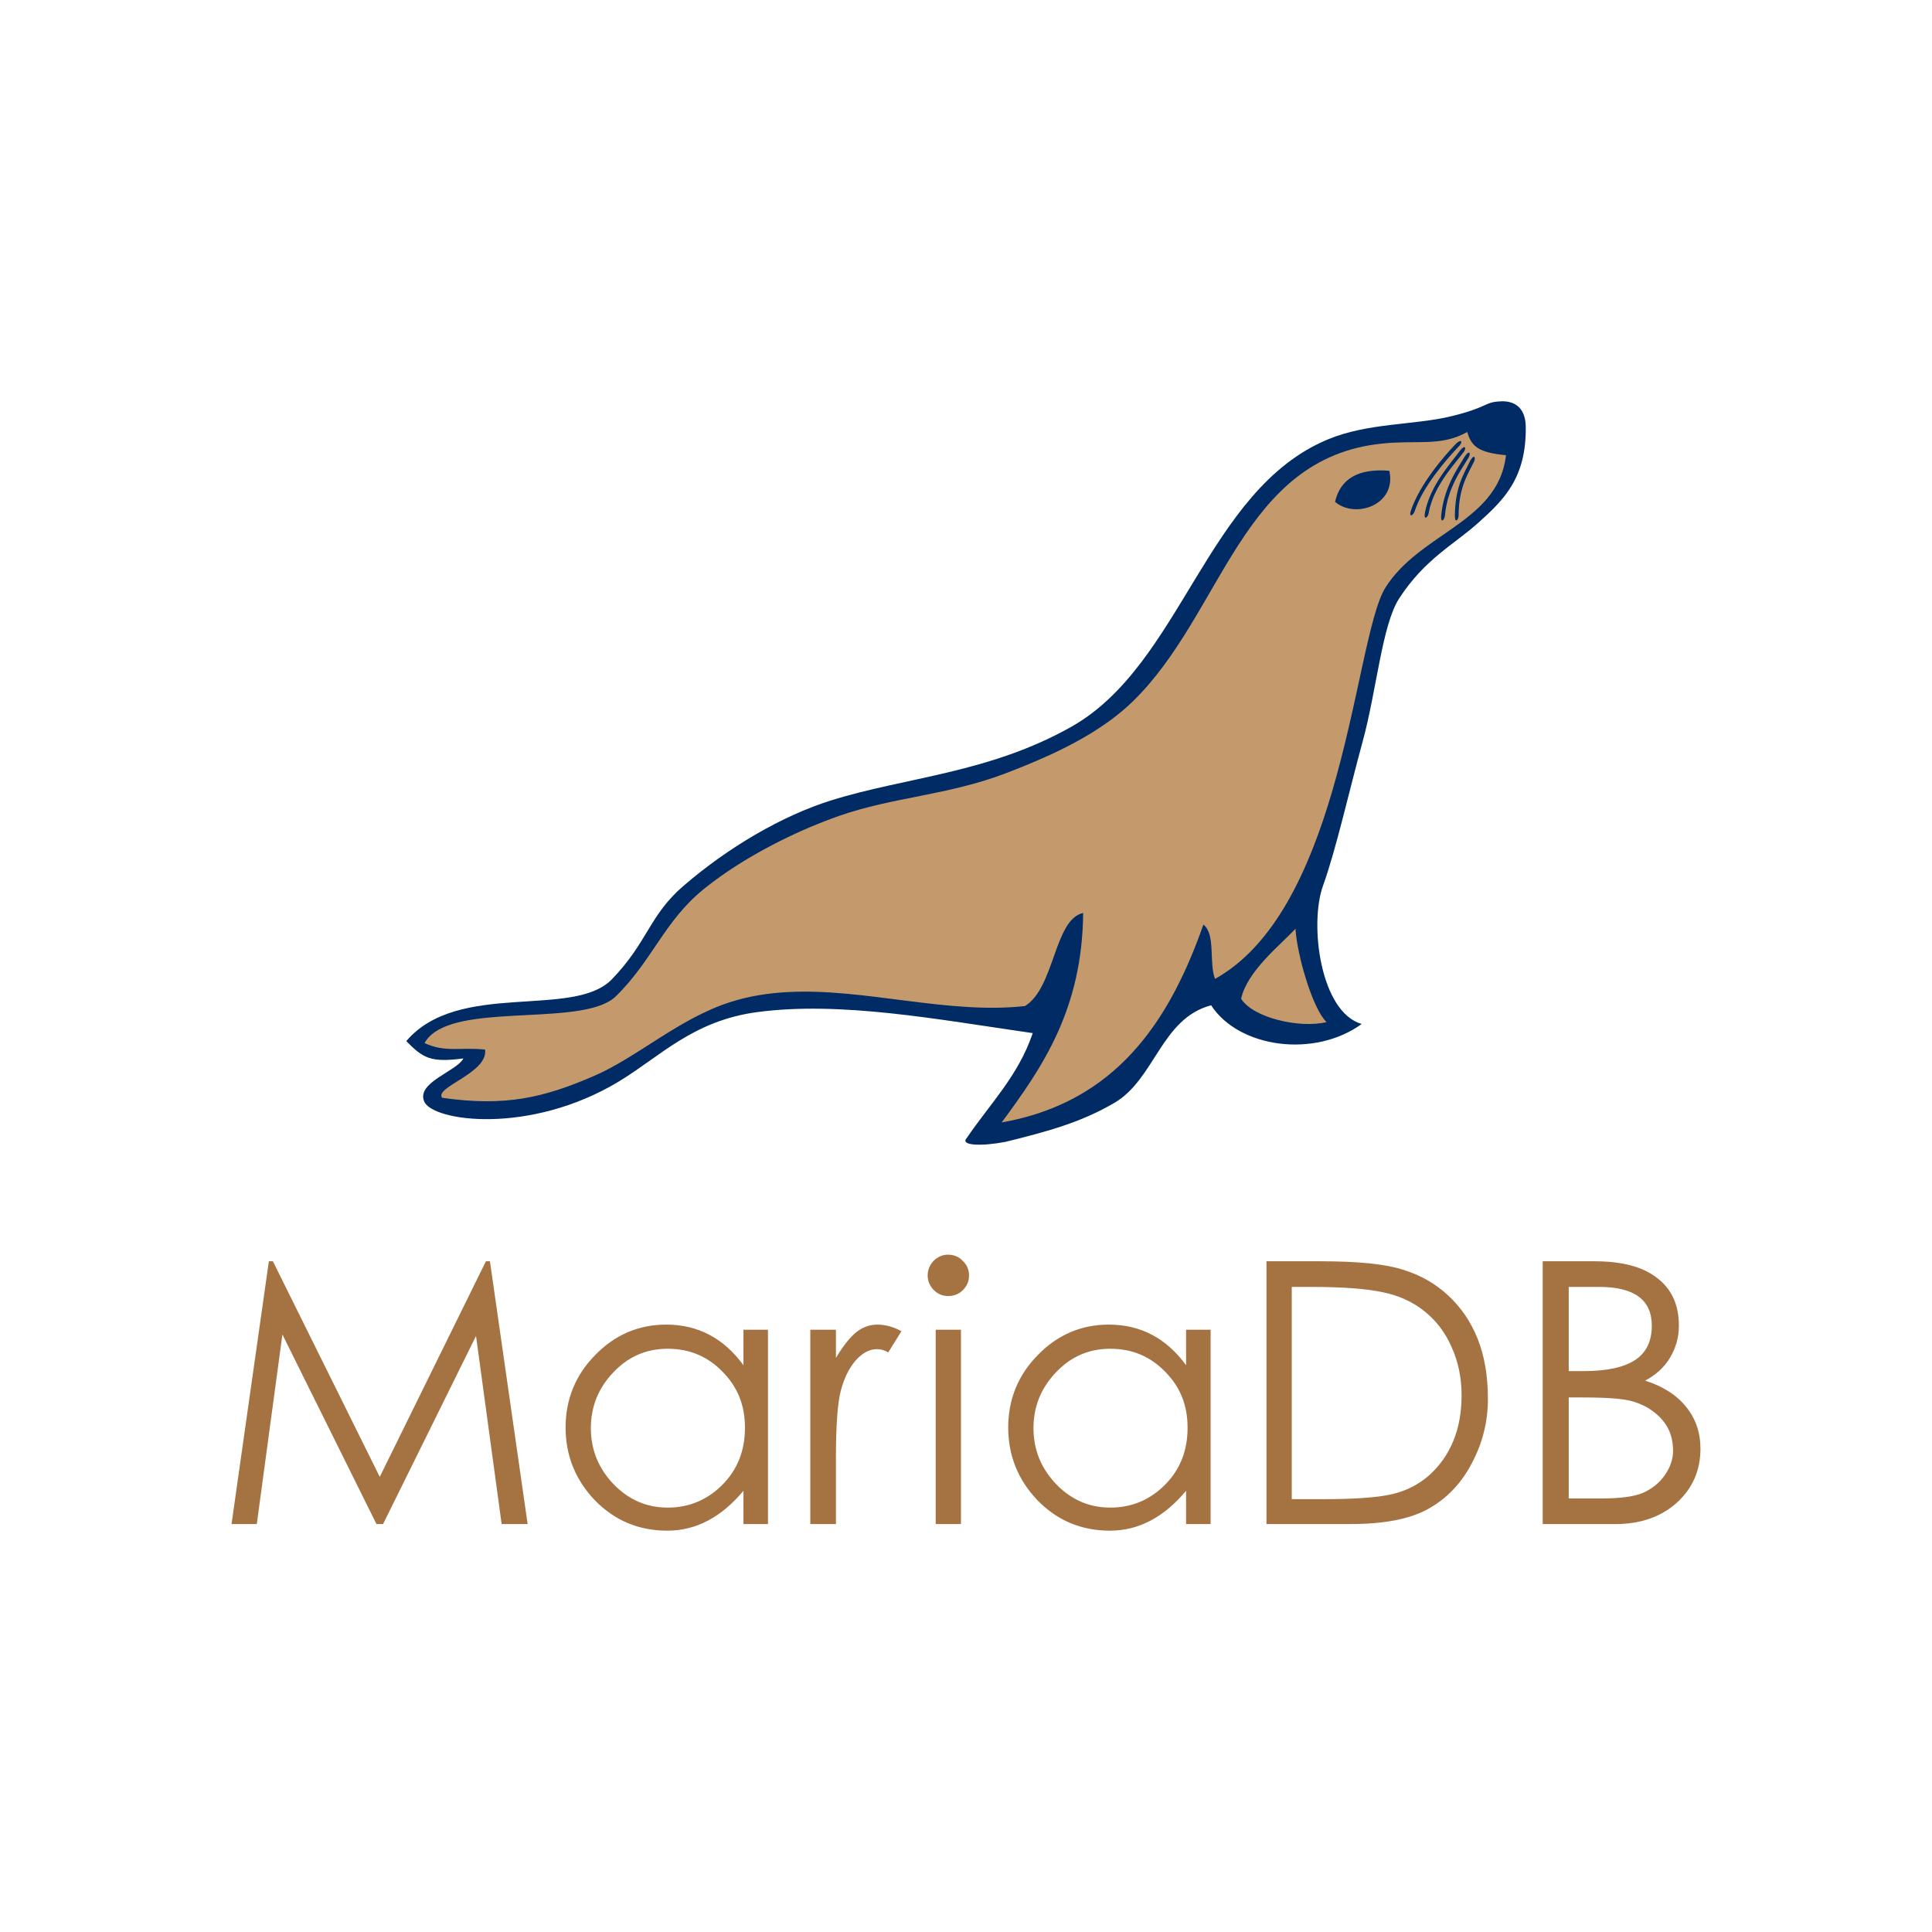 <svg xmlns="http://www.w3.org/2000/svg" id="Layer_1" data-name="Layer 1" viewBox="0 0 800 800"><defs><style>      .cls-1 {        fill: #002b64;      }      .cls-2 {        fill: #c49a6c;      }      .cls-3 {        fill: #a57242;      }    </style></defs><path class="cls-3" d="m459.15,548.49c13.13,0,23.79,5.61,31.98,16.82v-14.7h10.15v80.48h-10.15v-13.79c-9.19,11.01-19.7,16.52-31.52,16.52s-21.82-4.19-30.01-12.58c-8.08-8.49-12.12-18.54-12.12-30.16s4.09-21.72,12.28-30.01c8.18-8.39,17.98-12.58,29.4-12.58Zm-183.28,0c13.13,0,23.79,5.61,31.98,16.82v-14.7h10.15v80.48h-10.15v-13.79c-9.19,11.01-19.7,16.52-31.52,16.52s-21.82-4.19-30.01-12.58c-8.08-8.49-12.12-18.54-12.12-30.16s4.09-21.72,12.28-30.01c8.18-8.39,17.98-12.58,29.4-12.58Zm271.14-26.22c15.46,0,26.77,1.16,33.95,3.49,7.27,2.22,13.54,5.81,18.79,10.76,5.25,4.85,9.3,10.81,12.12,17.88,2.83,7.07,4.24,15.36,4.24,24.85s-2.22,18.29-6.67,26.67c-4.34,8.29-10.31,14.55-17.88,18.79-7.48,4.24-18.29,6.37-32.43,6.37h-34.71v-108.82h22.58Zm-149.1,28.34v80.48h-10.46v-80.48h10.46Zm-284.91-28.34l44.25,89.27,43.95-89.27h1.67l15.61,108.82h-10.76l-10.61-77.9-38.49,77.9h-2.73l-38.95-78.51-10.61,78.51h-10.46l15.46-108.82h1.67Zm250.27,26.22c3.33,0,6.67.91,10,2.73l-5.46,8.79c-1.52-.91-3.08-1.36-4.7-1.36-3.13,0-6.11,1.62-8.94,4.85-2.73,3.23-4.75,7.43-6.06,12.58-1.31,5.05-1.97,14.3-1.97,27.73v27.28h-10.61v-80.48h10.61v11.67c2.83-4.75,5.56-8.23,8.18-10.46,2.73-2.22,5.71-3.33,8.94-3.33Zm297.06-26.22c11.42,0,20.06,2.32,25.92,6.97,5.96,4.55,8.94,11.11,8.94,19.7,0,4.75-1.21,9.14-3.64,13.19-2.32,3.94-5.76,7.12-10.31,9.55,7.48,2.42,13.13,6.06,16.97,10.91,3.94,4.85,5.91,10.61,5.91,17.28,0,8.99-3.28,16.47-9.85,22.43-6.57,5.86-15.05,8.79-25.46,8.79h-30.01v-108.82h21.52Zm-200.57,36.22c-8.89,0-16.42,3.28-22.58,9.85-6.16,6.47-9.24,14.15-9.24,23.04s3.13,16.62,9.4,23.19c6.26,6.47,13.74,9.7,22.43,9.7s16.32-3.13,22.58-9.4c6.26-6.26,9.4-14.15,9.4-23.64s-3.08-16.92-9.24-23.19c-6.16-6.37-13.74-9.55-22.73-9.55Zm-183.28,0c-8.89,0-16.42,3.28-22.58,9.85-6.16,6.47-9.24,14.15-9.24,23.04s3.13,16.62,9.4,23.19c6.26,6.47,13.74,9.7,22.43,9.7s16.32-3.13,22.58-9.4c6.26-6.26,9.4-14.15,9.4-23.64s-3.08-16.92-9.24-23.19c-6.16-6.37-13.74-9.55-22.73-9.55Zm266.14-25.61h-7.73v87.9h12.58c13.13,0,22.63-.66,28.49-1.97,5.96-1.31,11.16-3.89,15.61-7.73,4.45-3.94,7.83-8.69,10.15-14.25,2.32-5.56,3.49-11.92,3.49-19.1s-1.36-13.79-4.09-19.85c-2.63-6.06-6.42-11.06-11.37-15-4.95-3.94-10.81-6.57-17.58-7.88-6.67-1.41-16.52-2.12-29.55-2.12Zm113.02,45.77h-6.06v41.83h13.49c7.78,0,13.49-.76,17.13-2.27,3.74-1.62,6.77-4.04,9.09-7.27,2.32-3.33,3.49-6.72,3.49-10.15s-.66-6.47-1.97-9.09c-1.31-2.63-3.28-4.95-5.91-6.97-2.53-2.02-5.61-3.54-9.24-4.55-3.54-1.01-10.2-1.52-20.01-1.52Zm6.52-45.77h-12.58v34.86h6.21c9.5,0,16.57-1.52,21.22-4.55,4.65-3.03,6.97-7.78,6.97-14.25,0-10.71-7.27-16.06-21.82-16.06Zm-269.55-13.34c2.42,0,4.45.86,6.06,2.58,1.72,1.62,2.58,3.64,2.58,6.06s-.86,4.34-2.58,6.06c-1.62,1.62-3.64,2.42-6.06,2.42s-4.34-.86-6.06-2.58c-1.62-1.72-2.42-3.69-2.42-5.91s.81-4.34,2.42-6.06c1.72-1.72,3.74-2.58,6.06-2.58Z"></path><g><path class="cls-1" d="m621.6,166.19c-7.16.23-4.9,2.29-20.38,6.1-15.63,3.85-34.73,2.67-51.56,9.73-50.25,21.07-60.33,93.1-106.01,118.9-34.15,19.29-68.6,20.83-99.57,30.53-20.35,6.38-42.62,19.47-61.06,35.36-14.31,12.34-14.69,23.19-29.64,38.67-16,16.55-63.58.28-85.15,25.62,6.95,7.02,9.99,8.99,23.68,7.17-2.83,5.37-19.54,9.9-16.27,17.8,3.44,8.32,43.84,13.95,80.56-8.22,17.1-10.32,30.72-25.21,57.36-28.76,34.47-4.59,74.17,2.95,114.07,8.7-5.92,17.64-17.79,29.37-27.31,43.42-2.95,3.17,5.92,3.53,16.03,1.61,18.19-4.5,31.3-8.12,45.03-16.11,16.87-9.82,19.42-34.99,40.12-40.44,11.53,17.72,42.89,21.91,62.35,7.73-17.08-4.83-21.79-41.18-16.03-57.2,5.46-15.16,10.85-39.41,16.35-59.45,5.9-21.52,8.08-48.65,15.23-59.61,10.75-16.49,22.63-22.16,32.94-31.46,10.31-9.3,19.75-18.35,19.44-39.64-.1-6.85-3.64-10.68-10.16-10.47h0Z"></path><path class="cls-2" d="m607.54,178.84c1.72,5.87,4.42,8.56,16.06,9.64-1.7,14.77-11.55,22.84-22.59,30.59-9.72,6.82-20.36,13.38-27.21,24.03-7.01,10.91-11.46,48.23-22.33,85.1-9.39,31.85-23.58,63.34-48.35,77.14-2.59-6.51.33-18.54-4.82-22.49-3.33,9.5-7.1,18.56-11.51,26.99-14.54,27.78-36.06,48.59-72.02,54.94,17.07-23.09,33.38-46.94,33.74-86.74-12.01,2.6-11.75,30.97-24.09,38.55-7.91.86-15.93.86-23.99.37-33.12-1.98-67.11-11.94-98.09-2-21.1,6.77-38.36,22.75-56.22,30.5-21,9.11-36.9,12.85-63.05,9.11-3.32-4.47,19.14-10.24,17.79-19.95-10.23-1.13-16.18,1.35-25.07-2.69.98-1.81,2.43-3.32,4.24-4.57,16.3-11.29,62.62-2.67,75.01-14.84,7.65-7.51,12.67-15.36,17.87-23,5.04-7.41,10.25-14.62,18.19-21.11,2.93-2.4,6.12-4.77,9.5-7.08,13.53-9.26,30.26-17.65,46.73-23.44,22.43-7.89,45.16-8.54,69.07-17.67,14.77-5.65,30.83-12.62,43.93-22.38,3.11-2.32,6.05-4.79,8.77-7.44,37.39-36.45,44.8-100.73,103.13-106.72,7.05-.72,12.83-.49,18.08-.65,6.06-.18,11.42-.88,17.25-4.17Zm-71.11,205.76c.7,11.14,7.16,33.25,12.87,38.62-11.18,2.72-30.45-1.77-35.39-9.66,2.54-11.39,15.75-21.8,22.51-28.96Z"></path><path class="cls-1" d="m610.38,191.11c-2.2,4.61-6.4,10.55-6.4,22.27-.02,2.01-1.53,3.39-1.55.29.11-11.46,3.15-16.42,6.37-22.93,1.5-2.67,2.4-1.57,1.59.37Zm-2.21-1.73c-2.59,4.4-8.83,12.41-9.86,24.09-.19,2-1.82,3.24-1.57.15,1.12-11.4,6.11-18.54,9.89-24.75,1.72-2.52,2.52-1.35,1.54.51Zm-2.02-2.3c-2.95,4.16-12.55,13.79-14.56,25.35-.36,1.98-2.09,3.08-1.58.02,2.08-11.27,10.36-20.13,14.65-25.99,1.92-2.37,2.63-1.13,1.5.63Zm-1.8-2.56l-.97,1.03c-4.29,4.6-14.27,15.83-17.59,26.11-.64,1.91-2.5,2.76-1.57-.21,3.64-10.87,13.66-22.57,18.74-27.77,2.24-2.08,2.76-.75,1.39.84Zm-51.54,23.27c2.22-9.56,9.66-13.91,22.49-12.85,3.1,14.26-14.23,20.02-22.49,12.85Z"></path></g></svg>